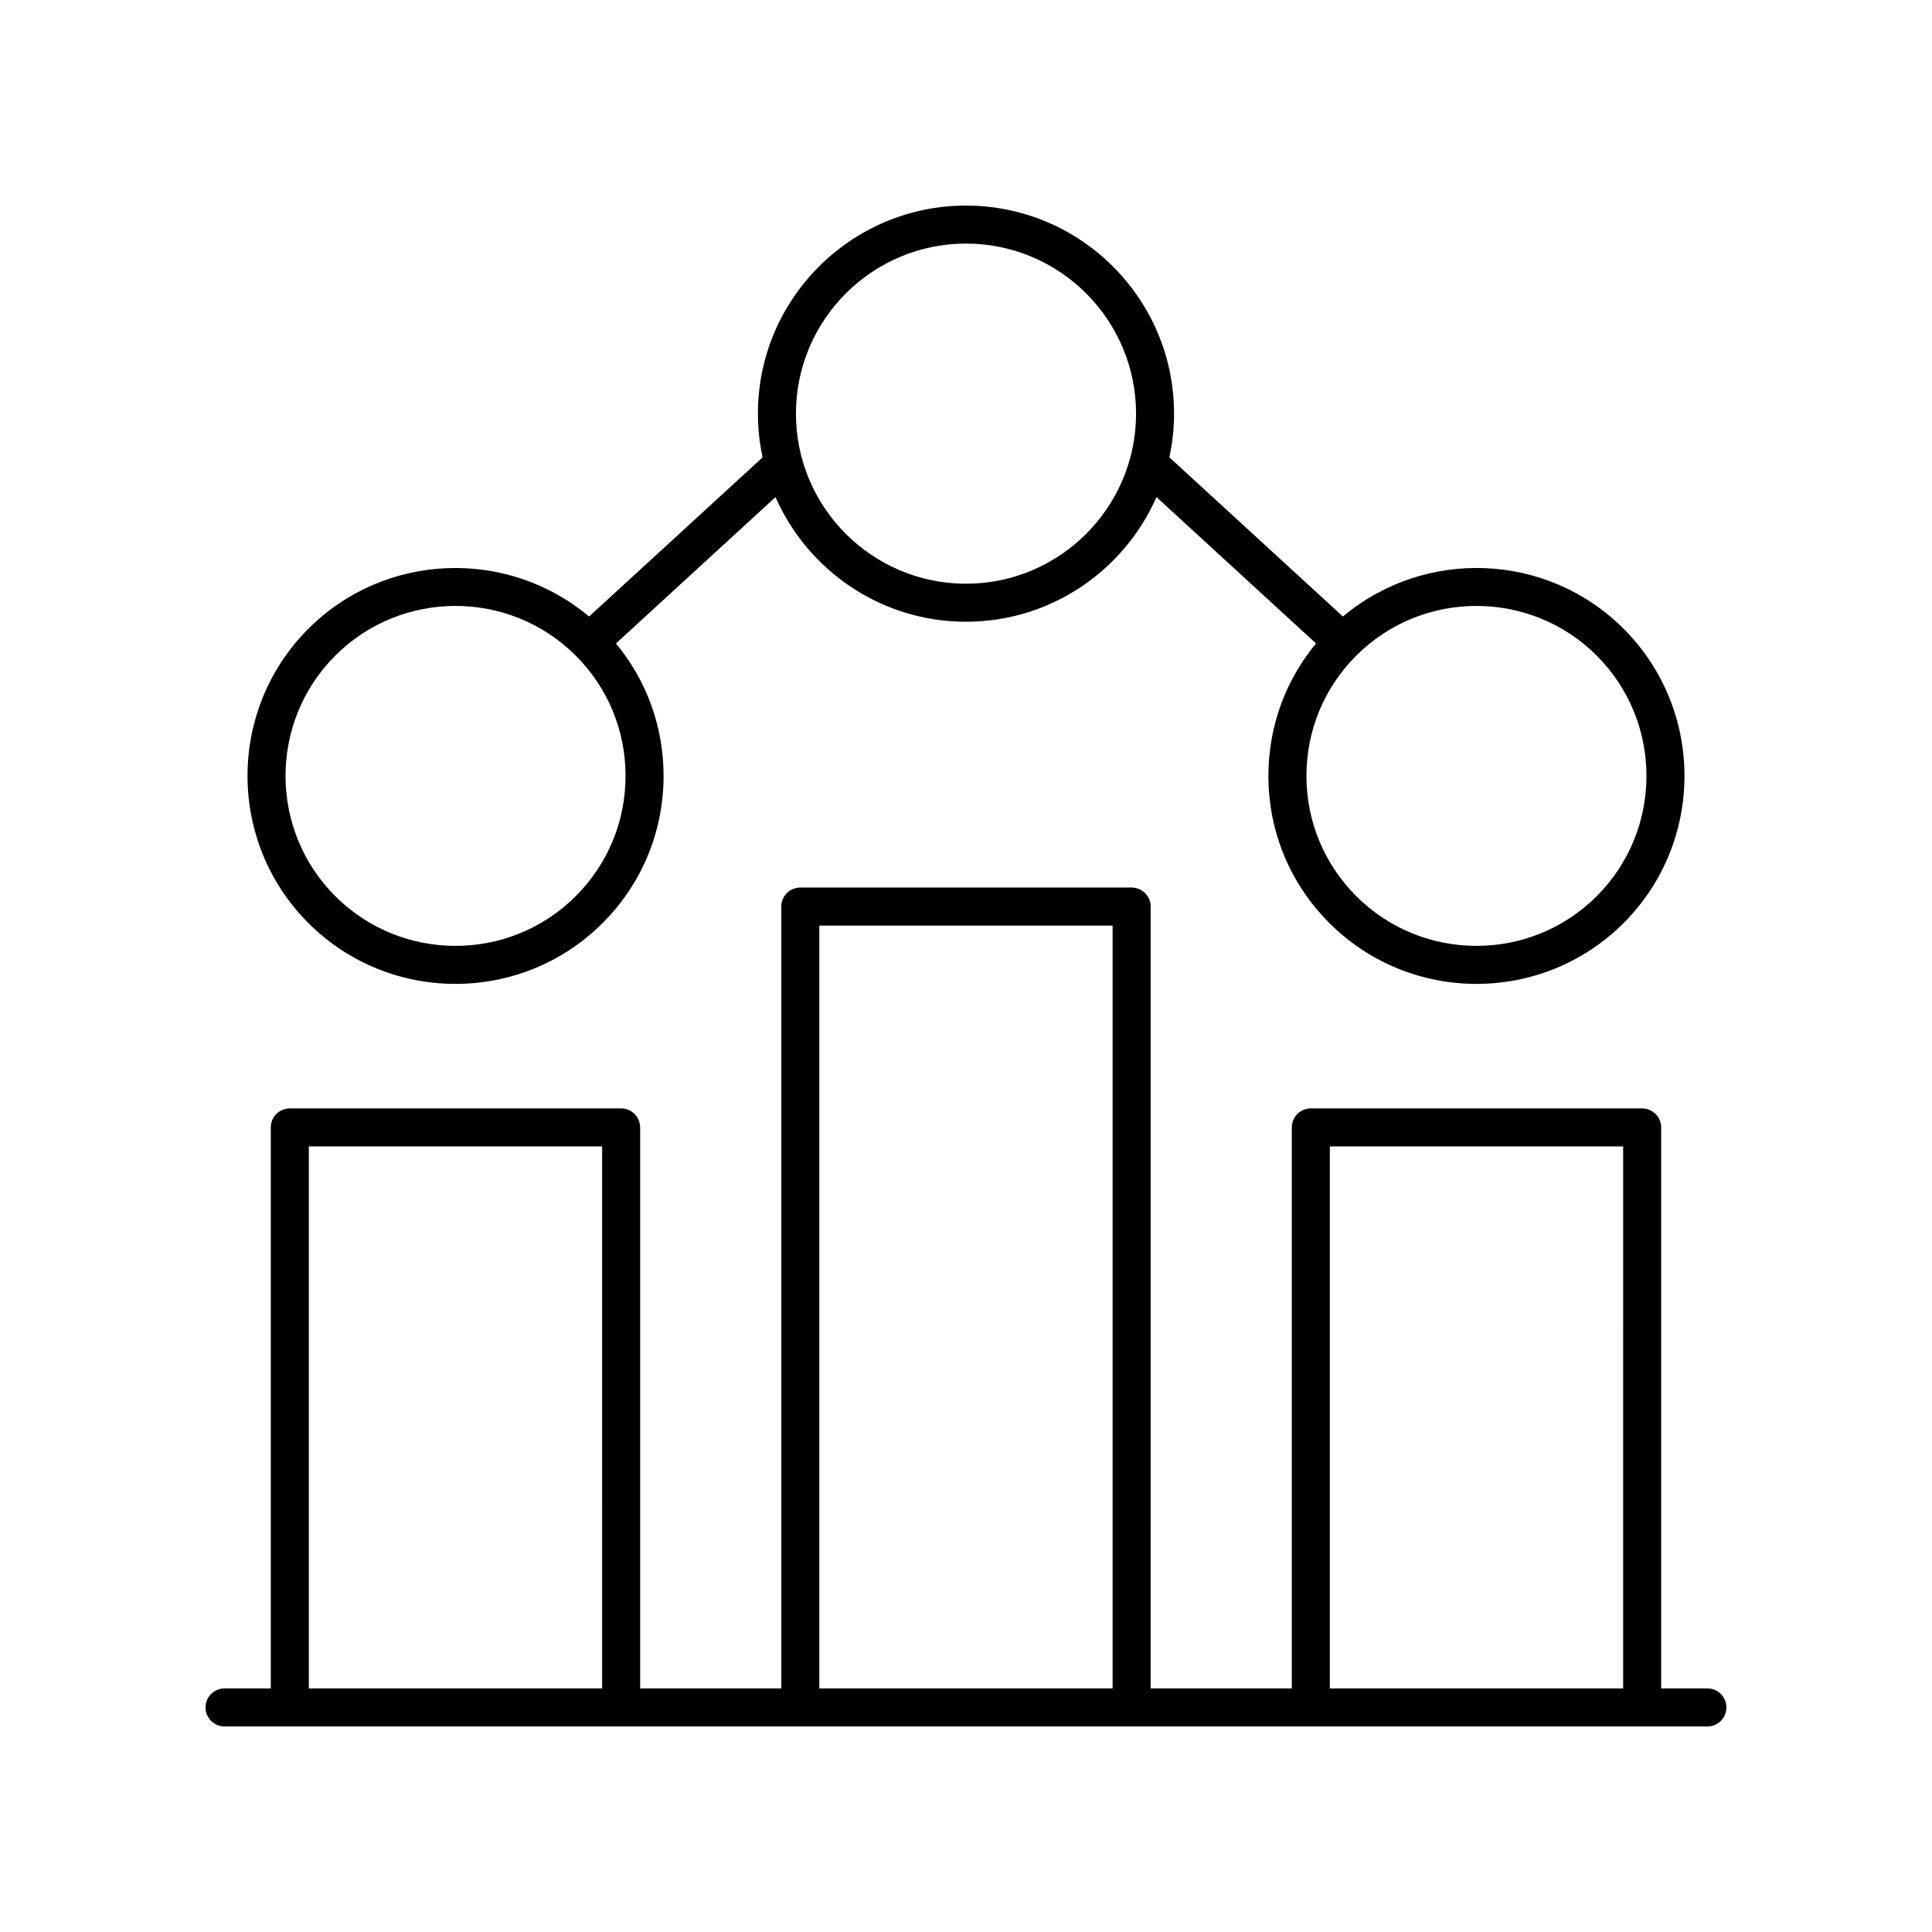 <?xml version="1.0" encoding="UTF-8"?>
<!-- Uploaded to: SVG Repo, www.svgrepo.com, Generator: SVG Repo Mixer Tools -->
<svg fill="#000000" width="800px" height="800px" version="1.1" viewBox="144 144 512 512" xmlns="http://www.w3.org/2000/svg">
 <g>
  <path d="m400 198.48c-30.406 0-55.145 24.738-55.145 55.145 0 3.973 0.445 7.84 1.246 11.578l-45.992 42.184c-21.641-18.16-54.043-17.098-74.391 3.246-21.5 21.5-21.5 56.48 0 77.98 10.75 10.75 24.867 16.129 38.992 16.129 14.117-0.004 28.242-5.379 38.992-16.129 10.414-10.418 16.152-24.262 16.152-38.992 0-12.965-4.453-25.238-12.621-35.098l42.285-38.785c8.543 19.418 27.941 33.027 50.48 33.027 22.543 0 41.941-13.613 50.48-33.035l42.285 38.793c-8.168 9.859-12.621 22.133-12.621 35.098 0 14.73 5.738 28.574 16.152 38.992 10.75 10.75 24.871 16.129 38.992 16.129 14.121 0 28.242-5.379 38.992-16.129 21.5-21.5 21.5-56.48 0-77.98-20.348-20.348-52.746-21.41-74.391-3.246l-45.992-42.191c0.801-3.734 1.242-7.598 1.242-11.57 0-30.41-24.738-55.145-55.141-55.145zm-90.223 151.14c0 12.039-4.688 23.355-13.199 31.867-17.574 17.574-46.16 17.574-63.734 0-17.57-17.57-17.57-46.164 0-63.734 8.789-8.789 20.328-13.176 31.867-13.176 11.539 0 23.078 4.387 31.867 13.176 8.512 8.512 13.199 19.828 13.199 31.867zm90.223-50.93c-24.852 0-45.066-20.215-45.066-45.066-0.004-24.855 20.215-45.07 45.066-45.07s45.066 20.215 45.066 45.066c0 24.852-20.219 45.07-45.066 45.07zm103.42 19.062c8.789-8.789 20.328-13.176 31.867-13.176 11.539 0 23.078 4.387 31.867 13.176 17.57 17.57 17.57 46.164 0 63.734-17.574 17.574-46.164 17.574-63.734 0-8.512-8.512-13.199-19.828-13.199-31.867 0-12.039 4.688-23.355 13.199-31.867z"/>
  <path d="m596.48 591.45h-12.258v-148.67c0-2.785-2.254-5.039-5.039-5.039h-87.805c-2.781 0-5.039 2.254-5.039 5.039v148.67h-37.406l0.004-207.2c0-2.785-2.254-5.039-5.039-5.039h-87.809c-2.781 0-5.039 2.254-5.039 5.039l0.004 207.2h-37.406v-148.67c0-2.785-2.254-5.039-5.039-5.039h-87.805c-2.781 0-5.039 2.254-5.039 5.039v148.67h-12.258c-2.781 0-5.039 2.254-5.039 5.039s2.254 5.039 5.039 5.039h392.97c2.781 0 5.039-2.254 5.039-5.039s-2.258-5.039-5.039-5.039zm-292.91 0h-77.727v-143.63h77.73zm135.29 0h-77.73v-202.16h77.73zm135.29 0h-77.727v-143.63h77.73z"/>
 </g>
</svg>